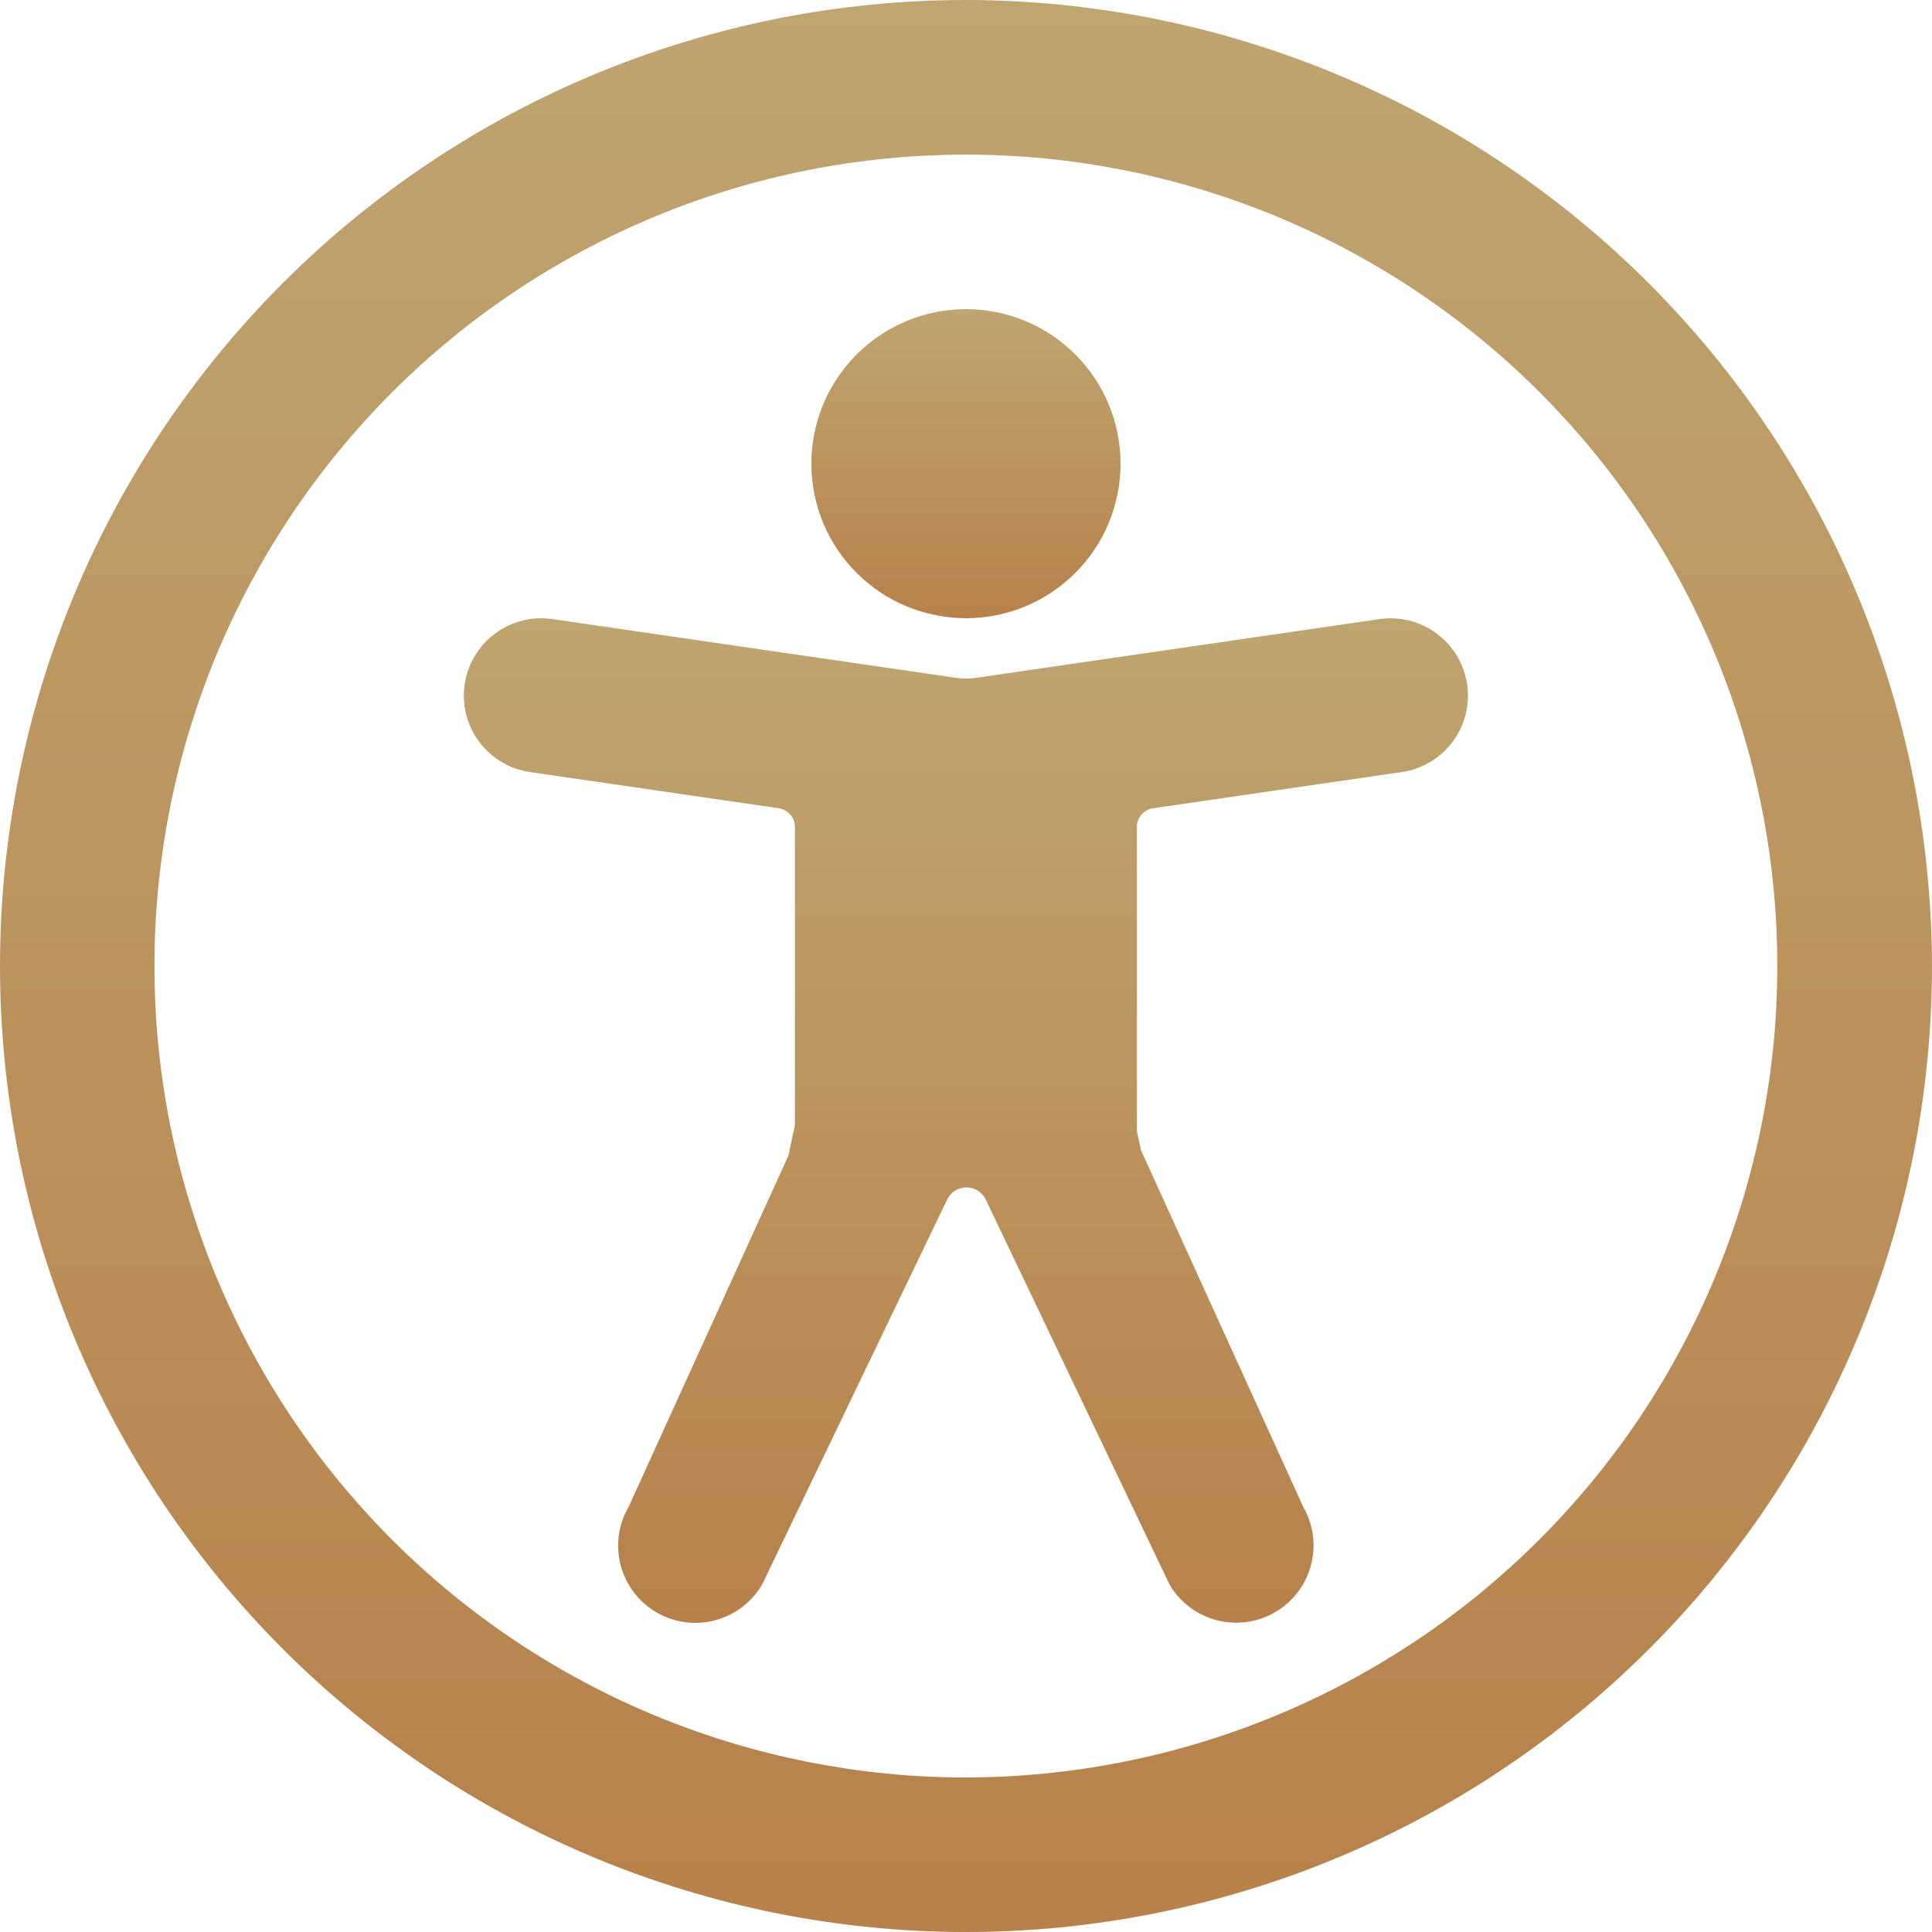 <svg xmlns="http://www.w3.org/2000/svg" width="85" height="85" viewBox="0 0 85 85" fill="none"><g opacity="0.85"><path d="M84.943 40.415C84.907 39.721 84.856 39.027 84.787 38.336C84.719 37.644 84.633 36.956 84.53 36.267C84.428 35.58 84.309 34.895 84.173 34.212C84.037 33.53 83.883 32.852 83.714 32.178C83.545 31.504 83.359 30.834 83.157 30.168C82.955 29.503 82.736 28.842 82.501 28.188C82.266 27.533 82.016 26.885 81.749 26.244C81.483 25.601 81.201 24.965 80.904 24.337C80.607 23.708 80.293 23.088 79.966 22.475C79.639 21.862 79.294 21.257 78.938 20.661C78.58 20.065 78.208 19.477 77.821 18.899C77.434 18.321 77.035 17.753 76.62 17.194C76.206 16.635 75.778 16.088 75.337 15.55C74.896 15.012 74.443 14.487 73.975 13.972C73.508 13.458 73.029 12.953 72.537 12.461C72.046 11.97 71.542 11.49 71.028 11.023C70.513 10.556 69.986 10.102 69.449 9.661C68.911 9.219 68.364 8.791 67.805 8.377C67.247 7.962 66.679 7.562 66.101 7.175C65.522 6.788 64.935 6.417 64.339 6.058C63.743 5.701 63.137 5.358 62.525 5.03C61.912 4.702 61.292 4.389 60.663 4.093C60.034 3.794 59.399 3.512 58.756 3.247C58.114 2.981 57.465 2.73 56.811 2.495C56.157 2.26 55.496 2.043 54.832 1.839C54.166 1.637 53.497 1.451 52.822 1.282C52.148 1.112 51.47 0.96 50.788 0.824C50.107 0.687 49.422 0.568 48.733 0.466C48.044 0.364 47.356 0.277 46.664 0.209C45.971 0.14 45.278 0.089 44.585 0.054C43.89 0.018 43.195 0.001 42.499 0C41.803 0 41.109 0.017 40.414 0.051C39.719 0.085 39.026 0.136 38.334 0.204C37.642 0.273 36.952 0.358 36.263 0.46C35.576 0.562 34.89 0.681 34.209 0.816C33.526 0.951 32.848 1.103 32.173 1.274C31.498 1.444 30.828 1.628 30.162 1.83C29.497 2.032 28.836 2.249 28.182 2.484C27.527 2.719 26.879 2.968 26.236 3.235C25.593 3.501 24.958 3.782 24.329 4.08C23.7 4.377 23.078 4.69 22.465 5.018C21.852 5.346 21.246 5.689 20.65 6.046C20.053 6.404 19.466 6.776 18.888 7.163C18.309 7.55 17.741 7.949 17.183 8.364C16.624 8.779 16.076 9.206 15.538 9.647C15 10.088 14.473 10.543 13.959 11.01C13.444 11.477 12.939 11.956 12.448 12.448C11.956 12.939 11.477 13.443 11.01 13.959C10.543 14.475 10.089 15.001 9.647 15.538C9.207 16.076 8.779 16.624 8.364 17.183C7.949 17.741 7.549 18.311 7.162 18.888C6.776 19.467 6.404 20.054 6.046 20.65C5.689 21.247 5.346 21.852 5.018 22.465C4.69 23.078 4.377 23.7 4.08 24.328C3.784 24.957 3.501 25.593 3.235 26.235C2.968 26.878 2.719 27.526 2.484 28.18C2.249 28.836 2.032 29.496 1.83 30.161C1.628 30.826 1.443 31.497 1.274 32.172C1.105 32.847 0.953 33.525 0.816 34.207C0.68 34.89 0.562 35.575 0.46 36.263C0.358 36.952 0.273 37.642 0.204 38.334C0.136 39.026 0.085 39.719 0.051 40.414C0.017 41.109 0 41.805 0 42.499C0 43.194 0.017 43.89 0.051 44.585C0.085 45.279 0.136 45.973 0.204 46.665C0.273 47.357 0.358 48.047 0.46 48.736C0.562 49.424 0.68 50.109 0.816 50.79C0.951 51.473 1.103 52.152 1.274 52.826C1.443 53.501 1.628 54.171 1.83 54.837C2.032 55.502 2.249 56.163 2.484 56.817C2.718 57.473 2.968 58.121 3.235 58.764C3.501 59.406 3.784 60.042 4.08 60.67C4.378 61.299 4.691 61.921 5.018 62.534C5.346 63.147 5.689 63.753 6.046 64.349C6.404 64.946 6.776 65.533 7.162 66.112C7.549 66.689 7.949 67.258 8.364 67.817C8.779 68.377 9.206 68.924 9.647 69.462C10.089 70 10.543 70.527 11.01 71.041C11.477 71.557 11.956 72.061 12.448 72.552C12.939 73.045 13.443 73.523 13.959 73.99C14.473 74.457 15 74.911 15.538 75.353C16.076 75.793 16.623 76.221 17.183 76.636C17.742 77.051 18.311 77.451 18.888 77.838C19.466 78.225 20.054 78.596 20.65 78.954C21.246 79.311 21.852 79.654 22.465 79.982C23.078 80.309 23.7 80.622 24.329 80.92C24.958 81.216 25.593 81.499 26.236 81.765C26.879 82.032 27.527 82.281 28.182 82.516C28.837 82.749 29.497 82.968 30.162 83.17C30.828 83.372 31.498 83.558 32.173 83.726C32.848 83.895 33.526 84.049 34.209 84.184C34.89 84.319 35.576 84.438 36.263 84.54C36.952 84.642 37.642 84.728 38.334 84.796C39.026 84.864 39.719 84.915 40.414 84.949C41.109 84.983 41.803 85 42.499 85C43.195 85 43.89 84.983 44.585 84.949C45.279 84.915 45.973 84.864 46.665 84.796C47.357 84.728 48.047 84.642 48.736 84.54C49.423 84.438 50.109 84.32 50.79 84.184C51.473 84.049 52.15 83.895 52.826 83.726C53.501 83.557 54.171 83.372 54.837 83.17C55.502 82.968 56.163 82.751 56.817 82.516C57.472 82.281 58.12 82.032 58.762 81.765C59.406 81.499 60.041 81.216 60.67 80.92C61.299 80.622 61.921 80.309 62.534 79.982C63.147 79.653 63.752 79.31 64.349 78.954C64.946 78.597 65.533 78.225 66.111 77.838C66.689 77.451 67.258 77.051 67.816 76.636C68.374 76.221 68.923 75.794 69.461 75.353C69.999 74.911 70.525 74.457 71.04 73.99C71.555 73.523 72.059 73.044 72.551 72.552C73.042 72.061 73.522 71.557 73.989 71.041C74.456 70.527 74.91 70 75.352 69.462C75.792 68.924 76.22 68.377 76.635 67.817C77.05 67.258 77.45 66.689 77.836 66.112C78.222 65.533 78.594 64.946 78.953 64.349C79.31 63.753 79.653 63.147 79.981 62.534C80.309 61.921 80.622 61.299 80.918 60.67C81.215 60.041 81.498 59.406 81.764 58.764C82.03 58.121 82.28 57.473 82.515 56.817C82.749 56.163 82.967 55.502 83.169 54.837C83.371 54.171 83.556 53.501 83.725 52.826C83.894 52.152 84.046 51.473 84.183 50.79C84.319 50.109 84.437 49.424 84.539 48.736C84.641 48.047 84.726 47.357 84.794 46.665C84.862 45.973 84.914 45.279 84.948 44.585C84.982 43.89 84.999 43.195 84.999 42.499C84.999 41.805 84.981 41.109 84.945 40.414L84.943 40.415ZM78.152 44.251C78.123 44.834 78.079 45.417 78.021 45.998C77.963 46.58 77.892 47.159 77.804 47.737C77.718 48.315 77.618 48.889 77.504 49.462C77.389 50.035 77.261 50.604 77.118 51.171C76.976 51.738 76.82 52.3 76.65 52.86C76.479 53.419 76.296 53.973 76.098 54.523C75.901 55.073 75.691 55.616 75.467 56.157C75.243 56.696 75.006 57.23 74.757 57.758C74.506 58.285 74.244 58.806 73.968 59.321C73.692 59.835 73.405 60.344 73.105 60.845C72.804 61.345 72.491 61.839 72.168 62.325C71.843 62.81 71.507 63.288 71.158 63.756C70.81 64.225 70.451 64.686 70.08 65.137C69.709 65.588 69.328 66.03 68.935 66.463C68.544 66.896 68.141 67.319 67.727 67.732C67.314 68.146 66.891 68.547 66.458 68.94C66.025 69.332 65.584 69.714 65.132 70.085C64.681 70.456 64.221 70.815 63.752 71.163C63.282 71.511 62.805 71.847 62.32 72.171C61.834 72.496 61.34 72.808 60.84 73.109C60.339 73.41 59.832 73.697 59.316 73.973C58.8 74.249 58.279 74.512 57.751 74.761C57.223 75.012 56.691 75.249 56.15 75.472C55.61 75.696 55.066 75.906 54.517 76.103C53.967 76.3 53.412 76.484 52.853 76.654C52.295 76.825 51.732 76.98 51.165 77.123C50.598 77.265 50.029 77.393 49.456 77.508C48.883 77.623 48.307 77.724 47.731 77.809C47.153 77.895 46.574 77.967 45.992 78.025C45.411 78.083 44.829 78.126 44.246 78.156C43.662 78.185 43.08 78.199 42.495 78.201C41.911 78.201 41.327 78.186 40.743 78.158C40.16 78.13 39.577 78.086 38.996 78.029C38.414 77.972 37.834 77.9 37.256 77.814C36.678 77.727 36.103 77.628 35.53 77.514C34.957 77.4 34.387 77.272 33.82 77.13C33.254 76.988 32.691 76.833 32.132 76.663C31.573 76.493 31.019 76.31 30.468 76.113C29.918 75.917 29.373 75.707 28.832 75.483C28.292 75.259 27.759 75.023 27.23 74.774C26.702 74.523 26.18 74.261 25.666 73.985C25.151 73.71 24.643 73.422 24.142 73.121C23.64 72.821 23.146 72.508 22.661 72.185C22.175 71.86 21.697 71.524 21.228 71.175C20.758 70.827 20.298 70.468 19.847 70.097C19.396 69.726 18.953 69.345 18.52 68.952C18.087 68.561 17.663 68.157 17.251 67.744C16.837 67.331 16.436 66.909 16.043 66.475C15.651 66.042 15.269 65.601 14.898 65.148C14.527 64.697 14.168 64.237 13.82 63.767C13.472 63.299 13.136 62.821 12.81 62.334C12.486 61.849 12.174 61.355 11.874 60.854C11.573 60.352 11.286 59.844 11.01 59.329C10.734 58.815 10.472 58.293 10.223 57.765C9.972 57.237 9.736 56.703 9.512 56.163C9.288 55.623 9.078 55.077 8.882 54.528C8.685 53.978 8.503 53.423 8.332 52.863C8.163 52.305 8.007 51.742 7.865 51.175C7.723 50.608 7.595 50.038 7.481 49.465C7.366 48.892 7.267 48.317 7.181 47.739C7.096 47.161 7.024 46.581 6.967 46.001C6.91 45.419 6.866 44.836 6.838 44.254C6.81 43.671 6.796 43.086 6.796 42.502C6.796 41.918 6.81 41.334 6.838 40.75C6.866 40.166 6.91 39.584 6.967 39.003C7.024 38.422 7.096 37.841 7.181 37.263C7.267 36.685 7.367 36.11 7.481 35.537C7.595 34.964 7.723 34.393 7.865 33.828C8.007 33.261 8.163 32.697 8.332 32.138C8.503 31.579 8.685 31.025 8.882 30.475C9.078 29.924 9.288 29.379 9.512 28.84C9.736 28.3 9.972 27.766 10.223 27.238C10.472 26.71 10.735 26.189 11.01 25.673C11.286 25.159 11.573 24.65 11.874 24.149C12.174 23.648 12.487 23.155 12.81 22.668C13.135 22.183 13.471 21.705 13.82 21.235C14.168 20.767 14.527 20.306 14.898 19.854C15.269 19.403 15.65 18.96 16.043 18.527C16.436 18.094 16.838 17.671 17.251 17.258C17.665 16.845 18.088 16.443 18.52 16.05C18.953 15.657 19.395 15.276 19.847 14.905C20.298 14.534 20.758 14.175 21.228 13.827C21.696 13.479 22.174 13.144 22.661 12.819C23.146 12.494 23.64 12.181 24.142 11.881C24.643 11.581 25.151 11.293 25.666 11.017C26.18 10.742 26.704 10.479 27.23 10.23C27.758 9.981 28.292 9.743 28.832 9.52C29.373 9.296 29.918 9.086 30.468 8.889C31.019 8.692 31.572 8.51 32.132 8.34C32.691 8.169 33.254 8.014 33.82 7.872C34.387 7.73 34.957 7.602 35.53 7.488C36.103 7.374 36.678 7.274 37.256 7.189C37.834 7.104 38.414 7.032 38.996 6.975C39.577 6.917 40.16 6.875 40.743 6.846C41.327 6.818 41.911 6.803 42.495 6.803C43.078 6.803 43.662 6.816 44.246 6.846C44.829 6.875 45.412 6.917 45.993 6.975C46.575 7.032 47.155 7.104 47.733 7.189C48.311 7.275 48.886 7.375 49.459 7.488C50.032 7.602 50.602 7.73 51.169 7.872C51.736 8.015 52.298 8.17 52.857 8.34C53.416 8.509 53.97 8.692 54.522 8.889C55.071 9.086 55.616 9.296 56.157 9.52C56.696 9.743 57.23 9.981 57.759 10.23C58.287 10.479 58.809 10.742 59.323 11.017C59.838 11.293 60.346 11.581 60.848 11.881C61.349 12.181 61.843 12.494 62.328 12.819C62.814 13.144 63.292 13.479 63.761 13.827C64.231 14.175 64.691 14.534 65.142 14.905C65.593 15.276 66.036 15.657 66.469 16.05C66.902 16.442 67.326 16.845 67.738 17.258C68.152 17.672 68.553 18.095 68.946 18.527C69.338 18.96 69.72 19.402 70.091 19.854C70.462 20.307 70.821 20.767 71.169 21.235C71.517 21.705 71.853 22.182 72.179 22.668C72.504 23.154 72.815 23.648 73.115 24.149C73.416 24.65 73.703 25.159 73.979 25.673C74.255 26.189 74.517 26.711 74.766 27.238C75.017 27.766 75.253 28.3 75.477 28.84C75.701 29.379 75.911 29.924 76.107 30.475C76.304 31.025 76.487 31.579 76.657 32.138C76.826 32.697 76.982 33.26 77.124 33.828C77.266 34.395 77.394 34.964 77.508 35.537C77.623 36.11 77.722 36.685 77.808 37.263C77.893 37.841 77.965 38.422 78.022 39.003C78.079 39.584 78.123 40.167 78.151 40.75C78.179 41.333 78.193 41.917 78.193 42.502C78.193 43.086 78.177 43.67 78.148 44.254L78.152 44.251Z" fill="url(#paint0_linear_43_54)"></path><path d="M42.498 27.2C42.721 27.2 42.943 27.189 43.165 27.167C43.386 27.145 43.606 27.112 43.825 27.069C44.043 27.025 44.26 26.971 44.473 26.907C44.687 26.842 44.895 26.767 45.102 26.682C45.307 26.596 45.508 26.502 45.705 26.397C45.902 26.292 46.092 26.178 46.277 26.054C46.462 25.93 46.641 25.797 46.813 25.656C46.986 25.515 47.15 25.365 47.307 25.208C47.465 25.052 47.615 24.886 47.756 24.715C47.897 24.542 48.03 24.363 48.154 24.178C48.278 23.993 48.392 23.802 48.497 23.605C48.602 23.409 48.698 23.207 48.783 23.002C48.868 22.796 48.942 22.587 49.007 22.374C49.071 22.161 49.126 21.944 49.169 21.727C49.212 21.509 49.245 21.289 49.267 21.067C49.289 20.846 49.3 20.623 49.3 20.401C49.3 20.178 49.289 19.955 49.267 19.734C49.245 19.512 49.212 19.292 49.169 19.073C49.126 18.854 49.071 18.639 49.007 18.426C48.942 18.213 48.867 18.004 48.783 17.798C48.698 17.593 48.603 17.392 48.497 17.195C48.392 16.999 48.278 16.808 48.154 16.623C48.03 16.437 47.898 16.259 47.756 16.087C47.615 15.914 47.465 15.75 47.307 15.591C47.149 15.433 46.985 15.285 46.813 15.144C46.642 15.003 46.462 14.87 46.277 14.746C46.092 14.622 45.901 14.508 45.705 14.403C45.509 14.298 45.307 14.203 45.102 14.118C44.896 14.033 44.687 13.958 44.473 13.893C44.26 13.829 44.043 13.775 43.825 13.731C43.606 13.689 43.387 13.655 43.165 13.634C42.943 13.612 42.721 13.601 42.498 13.601C42.275 13.601 42.053 13.612 41.831 13.634C41.61 13.656 41.39 13.689 41.171 13.731C40.953 13.775 40.736 13.829 40.524 13.893C40.309 13.958 40.102 14.033 39.895 14.118C39.689 14.203 39.488 14.298 39.291 14.403C39.095 14.508 38.904 14.622 38.719 14.746C38.535 14.87 38.356 15.002 38.183 15.144C38.01 15.286 37.846 15.435 37.689 15.591C37.532 15.748 37.381 15.914 37.24 16.087C37.099 16.258 36.966 16.437 36.842 16.623C36.718 16.808 36.604 16.999 36.499 17.195C36.395 17.391 36.298 17.593 36.213 17.798C36.128 18.004 36.054 18.213 35.989 18.426C35.925 18.64 35.87 18.855 35.828 19.073C35.784 19.292 35.751 19.511 35.729 19.734C35.707 19.955 35.696 20.178 35.696 20.401C35.696 20.623 35.707 20.846 35.729 21.067C35.751 21.289 35.784 21.509 35.828 21.727C35.87 21.946 35.925 22.161 35.989 22.374C36.054 22.587 36.129 22.796 36.213 23.002C36.298 23.207 36.393 23.409 36.499 23.605C36.604 23.801 36.718 23.992 36.842 24.177C36.966 24.362 37.098 24.541 37.24 24.713C37.381 24.885 37.531 25.05 37.689 25.207C37.846 25.365 38.011 25.514 38.183 25.655C38.355 25.796 38.535 25.929 38.719 26.053C38.904 26.177 39.095 26.29 39.291 26.396C39.487 26.502 39.689 26.596 39.895 26.68C40.1 26.766 40.309 26.841 40.524 26.905C40.736 26.97 40.953 27.023 41.171 27.067C41.39 27.111 41.609 27.144 41.831 27.166C42.053 27.188 42.275 27.199 42.498 27.199V27.2Z" fill="url(#paint1_linear_43_54)"></path><path d="M60.71 27.235L42.919 29.824C42.638 29.864 42.358 29.864 42.077 29.824L24.289 27.235C24.178 27.219 24.069 27.21 23.958 27.204C23.846 27.199 23.735 27.2 23.624 27.206C23.514 27.212 23.403 27.224 23.294 27.24C23.183 27.257 23.075 27.279 22.968 27.307C22.859 27.335 22.753 27.367 22.649 27.405C22.544 27.444 22.442 27.487 22.341 27.535C22.241 27.582 22.143 27.635 22.048 27.693C21.953 27.75 21.86 27.812 21.772 27.879C21.683 27.946 21.596 28.016 21.515 28.09C21.432 28.165 21.354 28.244 21.28 28.326C21.206 28.409 21.135 28.496 21.07 28.586C21.004 28.674 20.942 28.767 20.886 28.863C20.829 28.959 20.776 29.056 20.729 29.157C20.682 29.258 20.64 29.36 20.602 29.466C20.565 29.571 20.533 29.677 20.506 29.785C20.48 29.893 20.458 30.003 20.442 30.112C20.426 30.223 20.416 30.333 20.41 30.445C20.405 30.555 20.405 30.666 20.412 30.777C20.418 30.889 20.428 30.998 20.444 31.108C20.461 31.218 20.483 31.326 20.51 31.435C20.537 31.543 20.57 31.649 20.607 31.753C20.645 31.858 20.688 31.96 20.735 32.061C20.782 32.162 20.835 32.26 20.892 32.355C20.949 32.451 21.011 32.542 21.078 32.632C21.145 32.722 21.216 32.807 21.29 32.889C21.364 32.97 21.443 33.049 21.526 33.123C21.609 33.198 21.694 33.268 21.782 33.335C21.871 33.401 21.964 33.463 22.06 33.52C22.155 33.577 22.253 33.629 22.354 33.677C22.454 33.724 22.558 33.767 22.662 33.805C22.767 33.842 22.873 33.874 22.982 33.901C23.09 33.928 23.199 33.949 23.308 33.966L34.258 35.559C34.358 35.574 34.452 35.605 34.539 35.654C34.627 35.703 34.705 35.764 34.771 35.84C34.836 35.917 34.886 36.001 34.921 36.095C34.957 36.19 34.974 36.286 34.974 36.387V49.507L34.683 50.849L27.66 66.288C27.604 66.384 27.553 66.483 27.505 66.584C27.459 66.685 27.418 66.788 27.381 66.894C27.345 66.999 27.313 67.106 27.288 67.215C27.262 67.323 27.241 67.433 27.225 67.542C27.21 67.652 27.201 67.764 27.198 67.874C27.193 67.985 27.194 68.097 27.201 68.208C27.208 68.32 27.221 68.429 27.238 68.54C27.256 68.649 27.278 68.759 27.307 68.866C27.335 68.974 27.369 69.08 27.407 69.183C27.446 69.288 27.489 69.39 27.538 69.49C27.587 69.59 27.64 69.688 27.699 69.782C27.757 69.877 27.82 69.969 27.887 70.058C27.954 70.147 28.026 70.232 28.103 70.314C28.178 70.395 28.258 70.473 28.341 70.547C28.424 70.62 28.511 70.691 28.601 70.755C28.691 70.821 28.785 70.882 28.881 70.937C28.977 70.993 29.076 71.045 29.177 71.091C29.278 71.137 29.381 71.179 29.487 71.215C29.593 71.252 29.699 71.282 29.808 71.309C29.916 71.334 30.026 71.355 30.135 71.37C30.246 71.385 30.357 71.394 30.468 71.399C30.579 71.403 30.69 71.401 30.801 71.394C30.912 71.388 31.022 71.374 31.132 71.358C31.241 71.339 31.351 71.316 31.458 71.288C31.566 71.26 31.672 71.226 31.775 71.187C31.879 71.148 31.982 71.104 32.082 71.056C32.182 71.007 32.28 70.954 32.375 70.895C32.47 70.837 32.561 70.775 32.65 70.707C32.739 70.64 32.824 70.568 32.906 70.491C32.987 70.416 33.065 70.336 33.139 70.253C33.212 70.169 33.283 70.082 33.347 69.993C33.413 69.903 33.474 69.809 33.53 69.713L41.671 52.773C41.71 52.693 41.758 52.62 41.817 52.554C41.875 52.489 41.943 52.431 42.019 52.384C42.094 52.337 42.175 52.301 42.26 52.277C42.345 52.253 42.432 52.24 42.521 52.24C42.61 52.24 42.697 52.253 42.783 52.278C42.869 52.304 42.948 52.339 43.024 52.386C43.098 52.434 43.166 52.49 43.224 52.557C43.284 52.624 43.333 52.697 43.37 52.777L51.455 69.714C51.51 69.81 51.571 69.903 51.637 69.993C51.703 70.082 51.772 70.169 51.846 70.253C51.919 70.336 51.997 70.415 52.08 70.49C52.163 70.566 52.246 70.636 52.335 70.704C52.424 70.772 52.515 70.834 52.61 70.893C52.705 70.95 52.803 71.004 52.903 71.052C53.003 71.101 53.105 71.145 53.21 71.182C53.315 71.221 53.42 71.254 53.528 71.282C53.635 71.31 53.744 71.333 53.854 71.35C53.963 71.367 54.074 71.379 54.184 71.387C54.295 71.394 54.406 71.395 54.517 71.39C54.629 71.385 54.738 71.377 54.849 71.361C54.959 71.345 55.068 71.326 55.176 71.3C55.284 71.275 55.391 71.243 55.496 71.207C55.601 71.17 55.704 71.129 55.805 71.082C55.906 71.036 56.004 70.985 56.101 70.929C56.197 70.873 56.29 70.812 56.38 70.748C56.47 70.683 56.557 70.614 56.641 70.54C56.723 70.467 56.804 70.389 56.879 70.308C56.955 70.226 57.026 70.141 57.094 70.053C57.161 69.965 57.225 69.873 57.283 69.778C57.341 69.683 57.395 69.586 57.444 69.486C57.492 69.387 57.537 69.284 57.575 69.18C57.614 69.076 57.648 68.971 57.676 68.862C57.704 68.755 57.728 68.646 57.745 68.536C57.762 68.427 57.776 68.316 57.783 68.205C57.79 68.095 57.792 67.983 57.788 67.872C57.784 67.761 57.776 67.651 57.76 67.54C57.745 67.429 57.726 67.321 57.7 67.213C57.675 67.104 57.644 66.997 57.608 66.893C57.573 66.788 57.531 66.685 57.485 66.582C57.439 66.481 57.389 66.383 57.333 66.287L50.198 50.603L50.018 49.77V36.387C50.018 36.286 50.035 36.189 50.07 36.095C50.105 36.001 50.155 35.917 50.221 35.84C50.287 35.763 50.364 35.701 50.452 35.654C50.54 35.606 50.633 35.574 50.733 35.56L61.681 33.966C61.792 33.949 61.9 33.929 62.008 33.902C62.116 33.875 62.222 33.842 62.327 33.805C62.431 33.767 62.534 33.724 62.635 33.678C62.734 33.631 62.833 33.578 62.928 33.521C63.024 33.464 63.117 33.403 63.205 33.336C63.294 33.269 63.38 33.199 63.463 33.126C63.546 33.052 63.624 32.972 63.699 32.891C63.773 32.808 63.844 32.723 63.911 32.634C63.978 32.545 64.039 32.453 64.097 32.357C64.154 32.262 64.207 32.165 64.255 32.064C64.303 31.964 64.345 31.861 64.383 31.756C64.421 31.651 64.454 31.546 64.48 31.437C64.507 31.329 64.529 31.221 64.546 31.111C64.563 31.002 64.574 30.891 64.58 30.78C64.586 30.67 64.586 30.559 64.581 30.447C64.576 30.336 64.565 30.226 64.55 30.116C64.534 30.006 64.512 29.897 64.485 29.789C64.458 29.68 64.427 29.575 64.389 29.47C64.353 29.365 64.31 29.262 64.263 29.161C64.215 29.061 64.164 28.963 64.107 28.867C64.051 28.77 63.989 28.678 63.923 28.589C63.857 28.499 63.787 28.413 63.713 28.33C63.638 28.247 63.559 28.168 63.478 28.094C63.396 28.019 63.31 27.948 63.221 27.881C63.132 27.814 63.041 27.752 62.945 27.695C62.849 27.638 62.752 27.584 62.652 27.537C62.552 27.489 62.449 27.446 62.345 27.408C62.24 27.37 62.135 27.337 62.026 27.309C61.918 27.283 61.81 27.259 61.7 27.242C61.591 27.226 61.48 27.215 61.37 27.207C61.258 27.201 61.147 27.201 61.036 27.205C60.925 27.21 60.815 27.221 60.705 27.235H60.71Z" fill="url(#paint2_linear_43_54)"></path></g><defs><linearGradient id="paint0_linear_43_54" x1="42.499" y1="0" x2="42.499" y2="85" gradientUnits="userSpaceOnUse"><stop stop-color="#B49557"></stop><stop offset="1" stop-color="#AB6B2B"></stop></linearGradient><linearGradient id="paint1_linear_43_54" x1="42.498" y1="13.601" x2="42.498" y2="27.2" gradientUnits="userSpaceOnUse"><stop stop-color="#B49557"></stop><stop offset="1" stop-color="#AB6B2B"></stop></linearGradient><linearGradient id="paint2_linear_43_54" x1="42.496" y1="27.201" x2="42.496" y2="71.401" gradientUnits="userSpaceOnUse"><stop stop-color="#B49557"></stop><stop offset="1" stop-color="#AB6B2B"></stop></linearGradient></defs></svg>